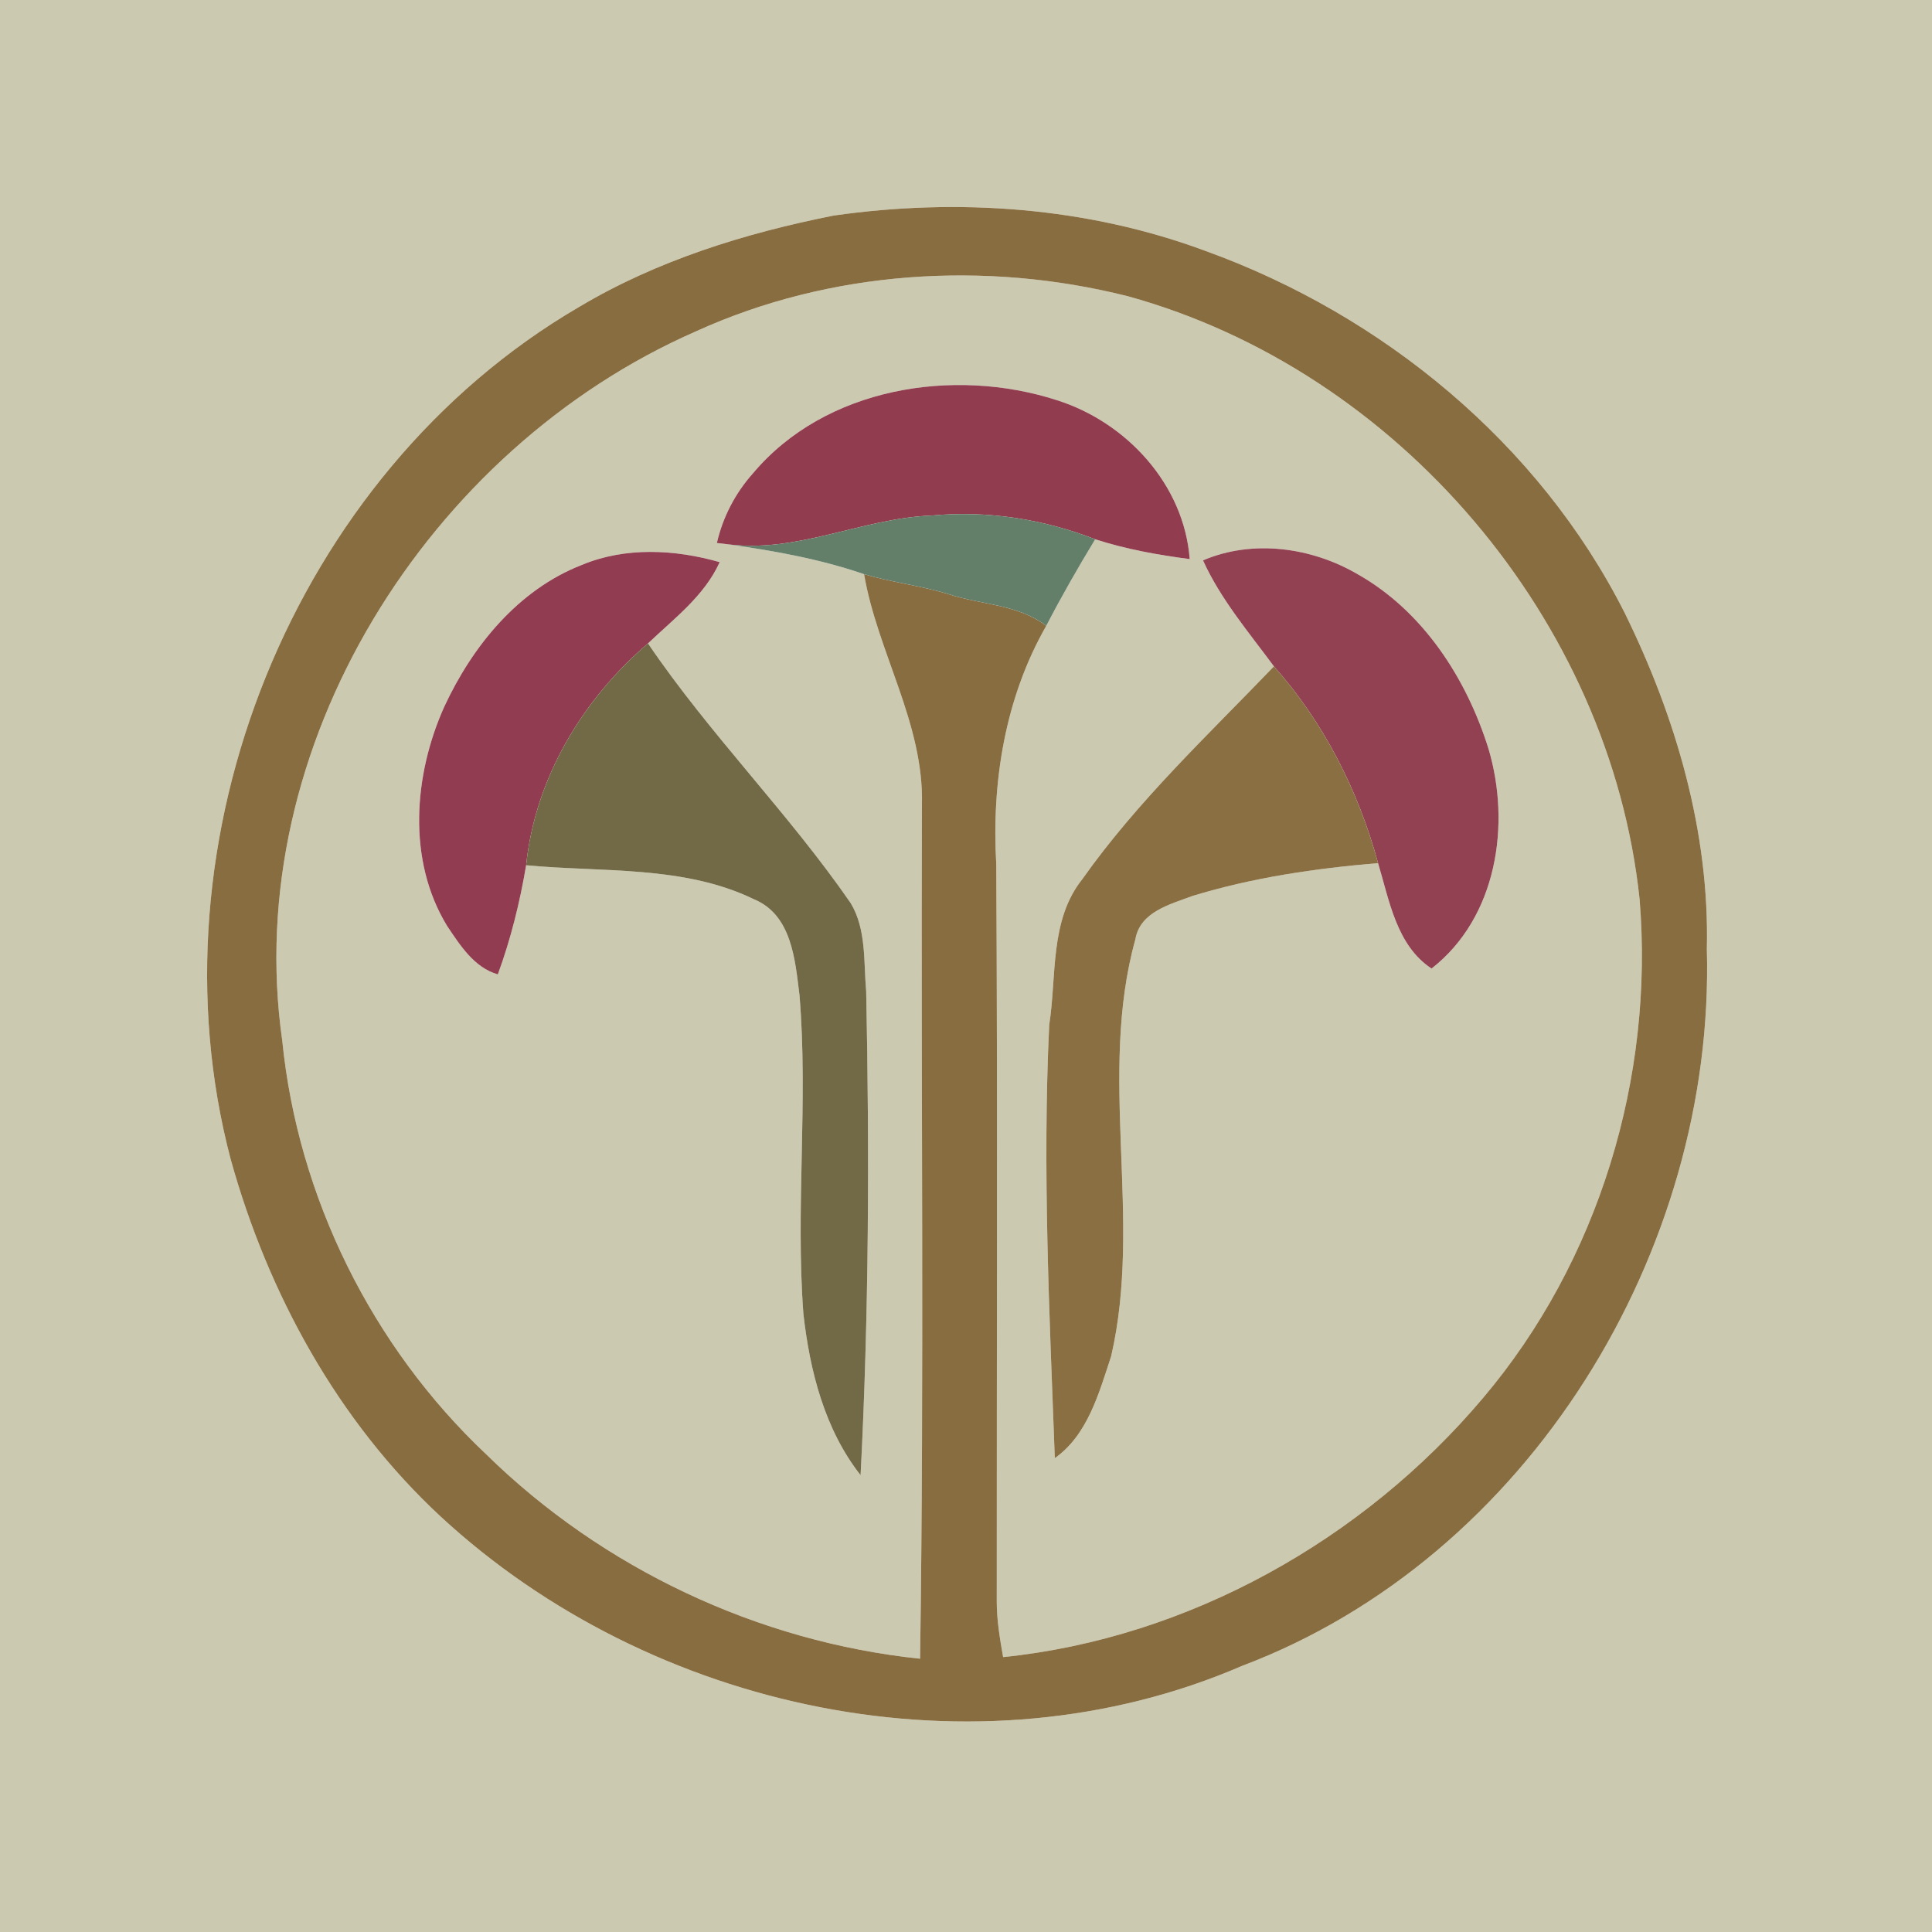 <?xml version="1.0" encoding="UTF-8" ?>
<!DOCTYPE svg PUBLIC "-//W3C//DTD SVG 1.1//EN" "http://www.w3.org/Graphics/SVG/1.1/DTD/svg11.dtd">
<svg width="228pt" height="228pt" viewBox="0 0 228 228" version="1.1" xmlns="http://www.w3.org/2000/svg">
<g id="#cbc9b0ff">
<path fill="#cbc9b0" opacity="1.00" d=" M 0.00 0.00 L 228.00 0.00 L 228.00 228.00 L 0.00 228.00 L 0.00 0.00 M 98.38 25.44 C 87.90 27.52 77.49 30.75 68.28 36.26 C 34.57 55.95 17.31 99.19 27.22 136.80 C 31.63 152.67 39.86 167.70 52.00 178.97 C 76.84 201.94 115.20 210.16 146.59 196.59 C 180.40 183.82 202.42 147.65 201.43 112.00 C 201.76 98.19 197.77 84.60 191.72 72.30 C 181.63 52.34 163.21 37.19 142.31 29.63 C 128.34 24.42 113.06 23.34 98.38 25.44 Z" />
<path fill="#cbc9b0" opacity="1.00" d=" M 82.12 39.11 C 97.96 31.90 116.29 30.72 133.10 34.96 C 164.99 43.76 190.01 73.18 193.49 106.10 C 195.23 127.13 188.68 148.85 174.99 165.01 C 160.86 181.74 140.25 193.31 118.38 195.56 C 118.00 193.39 117.63 191.21 117.63 189.01 C 117.62 160.00 117.74 130.99 117.57 101.98 C 117.01 92.30 118.61 82.35 123.47 73.86 C 125.27 70.38 127.22 66.98 129.25 63.64 C 132.87 64.81 136.63 65.49 140.40 65.98 C 139.74 57.19 132.94 49.81 124.70 47.22 C 112.51 43.29 97.37 45.72 88.85 55.87 C 86.77 58.20 85.30 61.03 84.60 64.08 L 85.72 64.21 C 91.22 64.98 96.70 65.95 101.97 67.76 C 103.56 77.00 109.04 85.37 108.80 94.97 C 108.67 128.56 109.08 162.16 108.58 195.75 C 89.46 193.75 71.10 185.09 57.37 171.62 C 43.89 158.91 35.15 141.26 33.31 122.81 C 28.35 88.11 50.56 52.93 82.12 39.11 M 68.66 66.67 C 61.14 69.60 55.75 76.25 52.43 83.40 C 48.82 91.44 48.03 101.49 52.75 109.25 C 54.28 111.53 55.95 114.19 58.75 114.99 C 60.28 110.82 61.35 106.49 62.09 102.11 C 71.05 102.96 80.65 102.10 88.95 106.11 C 93.45 107.96 93.83 113.27 94.35 117.44 C 95.39 129.94 93.87 142.52 94.81 155.03 C 95.56 161.75 97.31 168.68 101.56 174.09 C 102.54 155.08 102.61 136.02 102.22 116.99 C 101.91 113.52 102.26 109.69 100.40 106.59 C 93.03 95.91 83.75 86.67 76.47 75.93 C 79.54 73.00 83.14 70.31 84.93 66.34 C 79.64 64.83 73.82 64.52 68.66 66.67 M 141.97 66.13 C 144.05 70.72 147.37 74.61 150.34 78.64 C 142.54 86.76 134.25 94.53 127.72 103.76 C 123.85 108.62 124.72 115.19 123.82 120.96 C 123.01 138.00 123.85 155.05 124.48 172.08 C 128.38 169.32 129.70 164.36 131.13 160.05 C 134.87 143.88 129.52 126.91 133.99 110.84 C 134.55 107.60 138.08 106.73 140.71 105.74 C 147.82 103.56 155.23 102.48 162.63 101.86 C 163.96 106.26 164.80 111.57 168.94 114.30 C 176.65 108.29 178.33 97.32 175.66 88.36 C 173.06 80.05 167.94 72.13 160.23 67.77 C 154.79 64.59 147.86 63.62 141.97 66.13 Z" />
</g>
<g id="#886d40ff">
<path fill="#886d40" opacity="1.00" d=" M 98.38 25.44 C 113.06 23.34 128.34 24.42 142.31 29.63 C 163.21 37.19 181.63 52.34 191.72 72.30 C 197.77 84.60 201.76 98.19 201.43 112.00 C 202.42 147.65 180.40 183.82 146.59 196.59 C 115.20 210.16 76.84 201.94 52.00 178.97 C 39.86 167.70 31.63 152.67 27.22 136.80 C 17.31 99.19 34.57 55.95 68.28 36.26 C 77.49 30.75 87.90 27.52 98.38 25.44 M 82.12 39.11 C 50.56 52.93 28.35 88.11 33.31 122.81 C 35.15 141.26 43.89 158.91 57.37 171.62 C 71.10 185.09 89.46 193.75 108.58 195.75 C 109.08 162.16 108.67 128.56 108.80 94.97 C 109.04 85.37 103.56 77.00 101.97 67.76 C 105.24 68.73 108.67 69.11 111.94 70.12 C 115.78 71.38 120.13 71.30 123.47 73.86 C 118.61 82.35 117.01 92.30 117.57 101.98 C 117.74 130.99 117.62 160.00 117.63 189.01 C 117.63 191.21 118.00 193.39 118.38 195.56 C 140.25 193.31 160.86 181.74 174.99 165.01 C 188.68 148.85 195.23 127.13 193.49 106.10 C 190.01 73.18 164.99 43.76 133.10 34.96 C 116.29 30.72 97.96 31.90 82.12 39.11 Z" />
</g>
<g id="#913c4fff">
<path fill="#913c4f" opacity="1.00" d=" M 88.85 55.87 C 97.37 45.72 112.51 43.29 124.70 47.22 C 132.94 49.81 139.74 57.19 140.40 65.98 C 136.63 65.49 132.87 64.81 129.25 63.64 C 123.11 61.26 116.51 60.22 109.95 60.84 C 101.75 61.15 94.03 65.35 85.72 64.21 L 84.60 64.08 C 85.30 61.03 86.77 58.20 88.85 55.87 Z" />
</g>
<g id="#647f69ff">
<path fill="#647f69" opacity="1.00" d=" M 85.72 64.21 C 94.03 65.35 101.75 61.15 109.95 60.84 C 116.51 60.22 123.11 61.26 129.25 63.64 C 127.22 66.98 125.27 70.38 123.47 73.86 C 120.13 71.30 115.78 71.38 111.94 70.12 C 108.67 69.11 105.24 68.73 101.97 67.76 C 96.70 65.95 91.22 64.98 85.72 64.21 Z" />
</g>
<g id="#913c50ff">
<path fill="#913c50" opacity="1.00" d=" M 68.66 66.67 C 73.82 64.52 79.64 64.83 84.93 66.34 C 83.14 70.31 79.54 73.00 76.47 75.93 C 68.72 82.56 63.15 91.85 62.09 102.11 C 61.35 106.49 60.28 110.82 58.75 114.99 C 55.95 114.19 54.28 111.53 52.75 109.25 C 48.03 101.49 48.82 91.44 52.43 83.40 C 55.75 76.25 61.14 69.60 68.66 66.67 Z" />
</g>
<g id="#924152ff">
<path fill="#924152" opacity="1.00" d=" M 141.97 66.13 C 147.86 63.62 154.79 64.59 160.23 67.77 C 167.94 72.13 173.06 80.05 175.66 88.36 C 178.33 97.32 176.65 108.29 168.94 114.30 C 164.80 111.57 163.96 106.26 162.63 101.86 C 160.31 93.33 156.23 85.26 150.34 78.64 C 147.37 74.61 144.05 70.72 141.97 66.13 Z" />
</g>
<g id="#726a46ff">
<path fill="#726a46" opacity="1.00" d=" M 62.09 102.11 C 63.15 91.85 68.72 82.56 76.47 75.93 C 83.75 86.67 93.03 95.91 100.40 106.59 C 102.26 109.69 101.91 113.52 102.22 116.99 C 102.61 136.02 102.54 155.08 101.56 174.09 C 97.31 168.68 95.56 161.75 94.81 155.03 C 93.87 142.52 95.39 129.94 94.35 117.44 C 93.83 113.27 93.45 107.96 88.95 106.11 C 80.65 102.10 71.05 102.96 62.09 102.11 Z" />
</g>
<g id="#896f42ff">
<path fill="#896f42" opacity="1.00" d=" M 150.34 78.64 C 156.23 85.26 160.31 93.33 162.63 101.86 C 155.23 102.48 147.82 103.56 140.71 105.74 C 138.08 106.73 134.55 107.60 133.99 110.84 C 129.52 126.91 134.87 143.88 131.13 160.05 C 129.70 164.36 128.38 169.32 124.48 172.08 C 123.85 155.05 123.01 138.00 123.82 120.96 C 124.72 115.19 123.85 108.62 127.72 103.76 C 134.25 94.53 142.54 86.76 150.34 78.64 Z" />
</g>
</svg>

